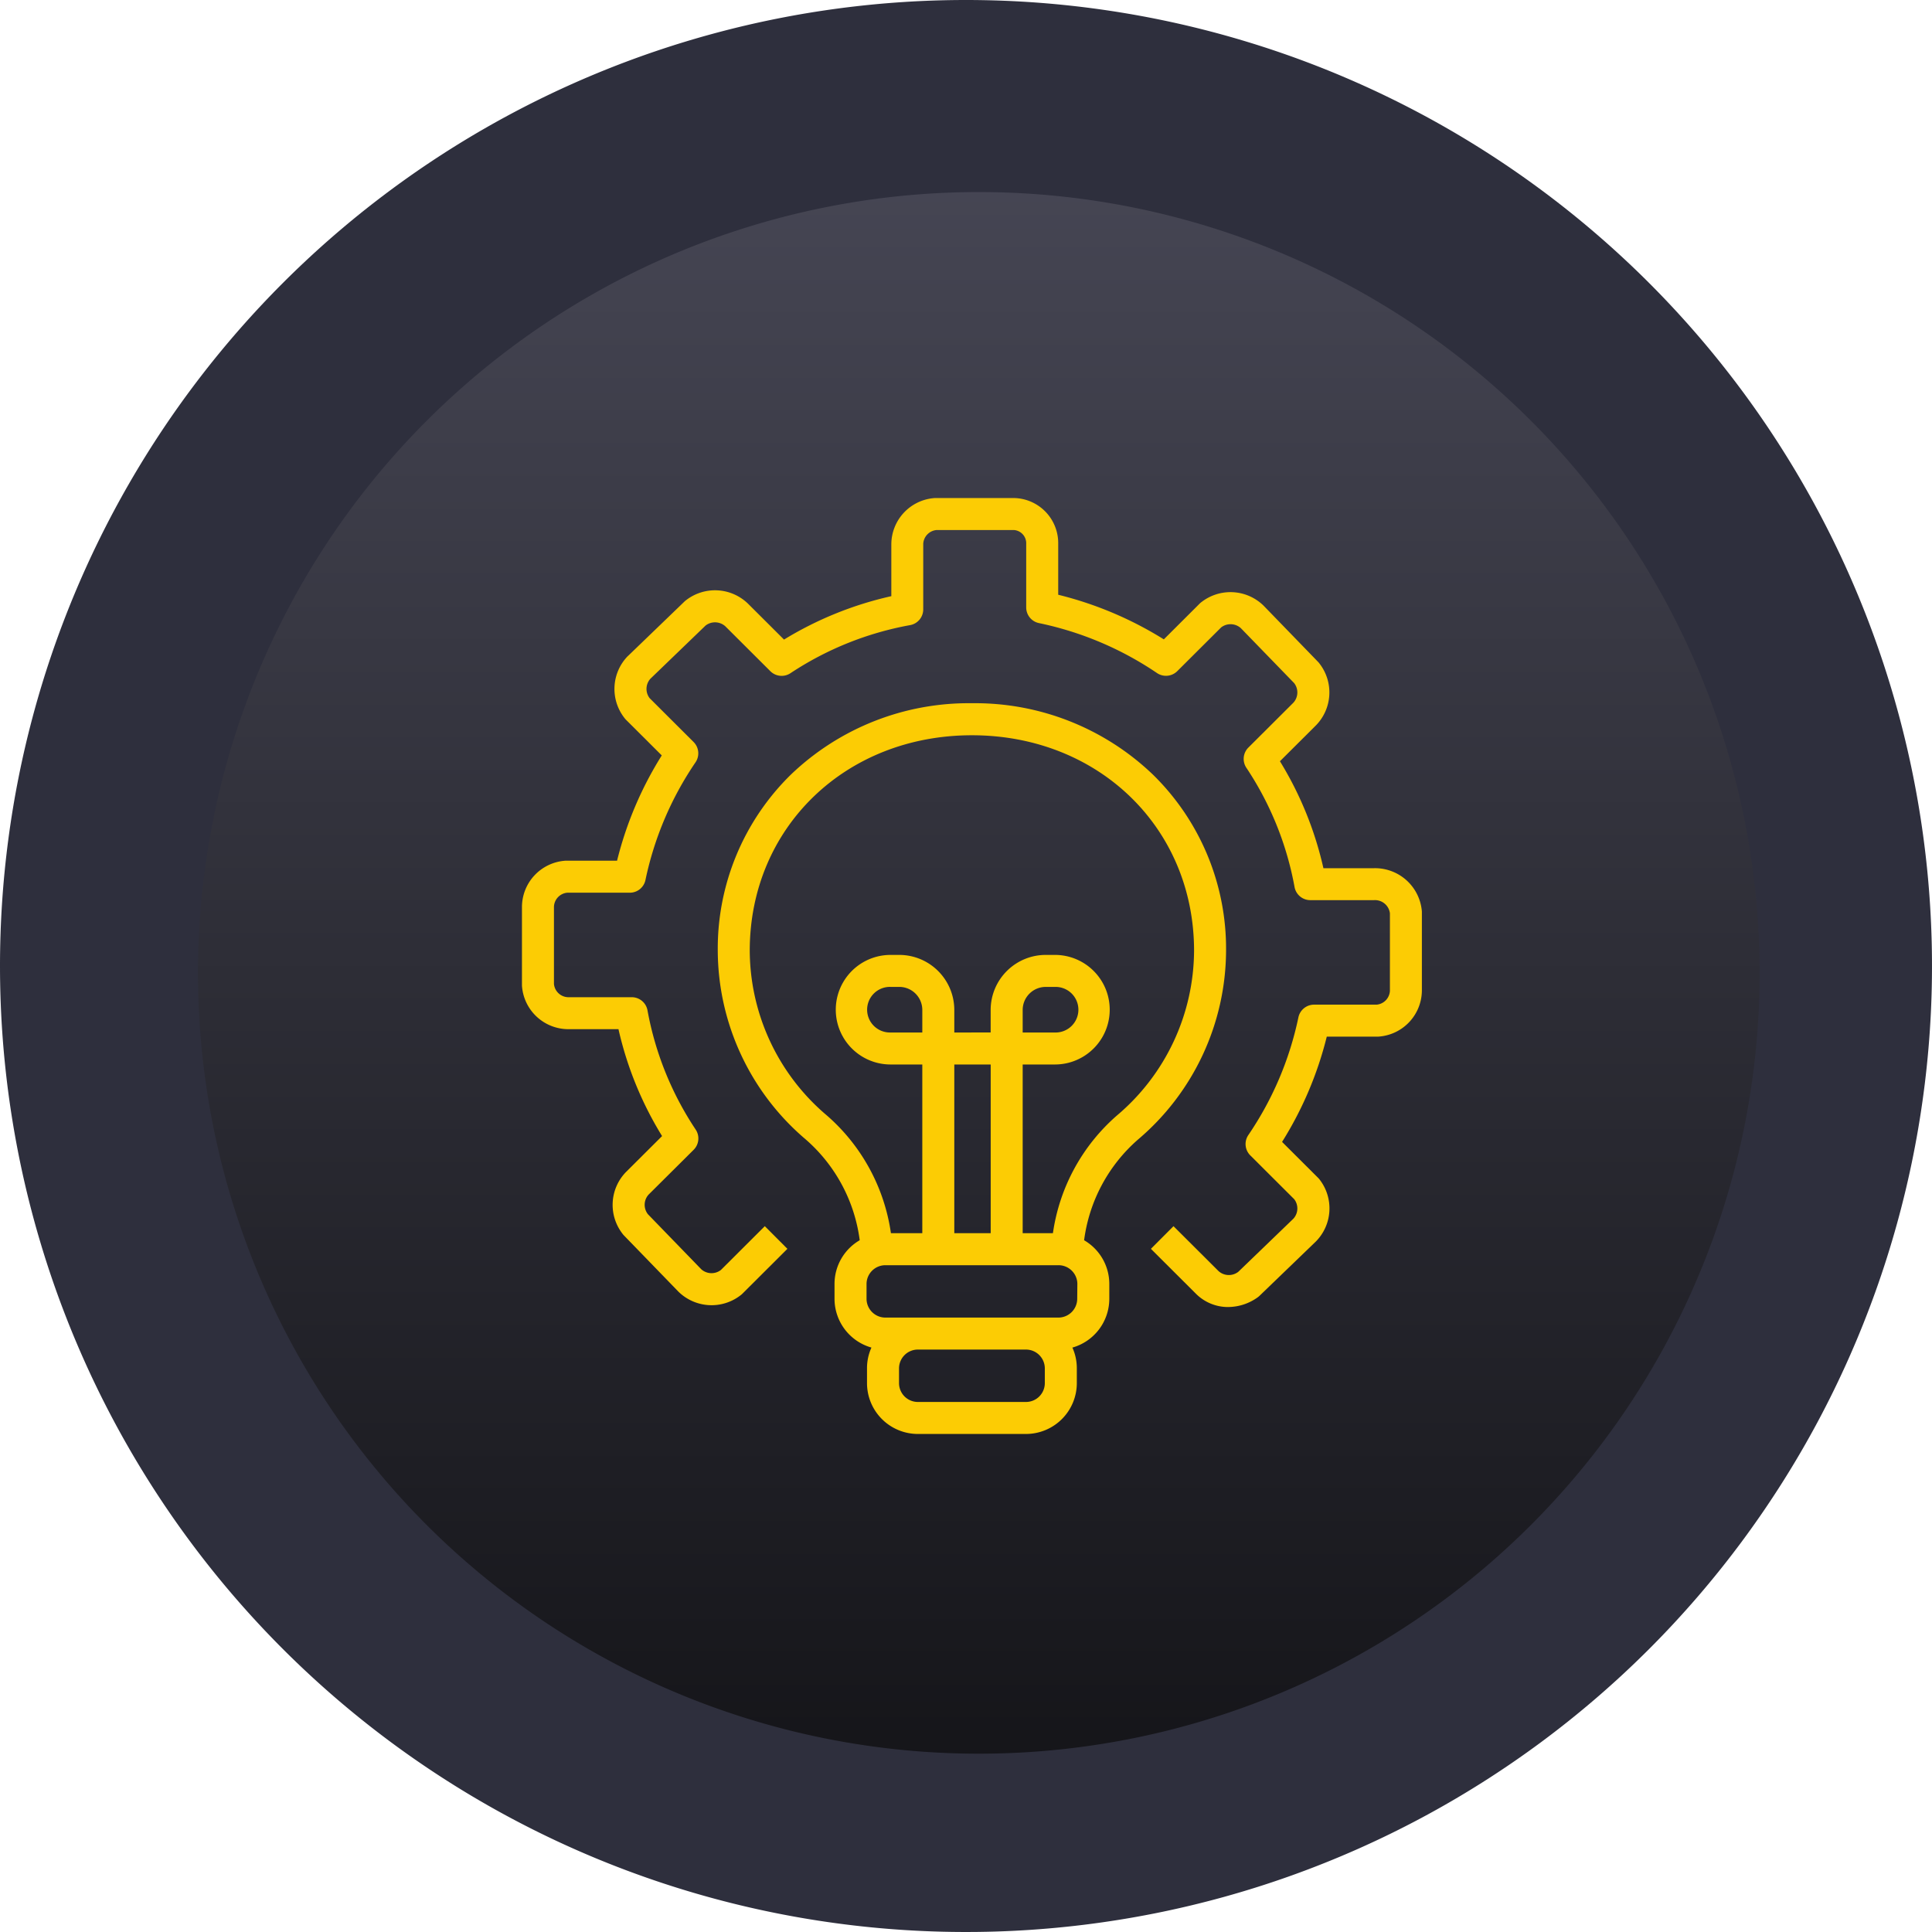 <svg xmlns="http://www.w3.org/2000/svg" xmlns:xlink="http://www.w3.org/1999/xlink" width="107.342" height="107.342" viewBox="0 0 107.342 107.342"><defs><linearGradient id="linear-gradient" x1="0.5" y1="-0.134" x2="0.5" y2="1.125" gradientUnits="objectBoundingBox"><stop offset="0" stop-color="#4c4c5b"></stop><stop offset="1" stop-color="#0f0f12"></stop></linearGradient><clipPath id="clip-path"><rect id="Rectangle_10918" data-name="Rectangle 10918" width="52" height="52" transform="translate(17264 7914)" fill="#fccc04" stroke="#707070" stroke-width="1"></rect></clipPath></defs><g id="Group_22585" data-name="Group 22585" transform="translate(-290 -1570.658)"><path id="Path_35043" data-name="Path 35043" d="M53.671,0A53.671,53.671,0,1,1,0,53.671,53.671,53.671,0,0,1,53.671,0Z" transform="translate(290 1570.658)" fill="#2e2f3d"></path><g id="Group_22550" data-name="Group 22550" transform="translate(300.869 1581.527)"><path id="Path_35044" data-name="Path 35044" d="M43.382,0A43.382,43.382,0,1,1,0,43.382,43.382,43.382,0,0,1,43.382,0Z" transform="translate(0.132 -0.198)" fill="url(#linear-gradient)"></path><g id="Mask_Group_222" data-name="Mask Group 222" transform="translate(-17246.869 -7897.198)" clip-path="url(#clip-path)"><g id="XMLID_14_" transform="translate(17264 7914)"><path id="Path_35056" data-name="Path 35056" d="M36.056,15.366A14.275,14.275,0,0,0,26,11.4a14.275,14.275,0,0,0-10.056,3.964,13.529,13.529,0,0,0-4.065,9.784,13.821,13.821,0,0,0,4.887,10.488,8.959,8.959,0,0,1,3,5.6,2.808,2.808,0,0,0-1.4,2.421V44.5a2.82,2.82,0,0,0,2.051,2.7,2.774,2.774,0,0,0-.246,1.144v.843A2.827,2.827,0,0,0,23.008,52h5.984a2.827,2.827,0,0,0,2.836-2.812v-.843a2.774,2.774,0,0,0-.246-1.144,2.82,2.82,0,0,0,2.051-2.7v-.843a2.808,2.808,0,0,0-1.4-2.421,8.96,8.96,0,0,1,3-5.6,13.821,13.821,0,0,0,4.887-10.488,13.529,13.529,0,0,0-4.065-9.784ZM30.05,49.188a1.047,1.047,0,0,1-1.058,1.034H23.008a1.047,1.047,0,0,1-1.058-1.034v-.843a1.047,1.047,0,0,1,1.058-1.034h5.984a1.047,1.047,0,0,1,1.058,1.034v.843Zm1.8-4.688A1.047,1.047,0,0,1,30.8,45.534H21.2A1.047,1.047,0,0,1,20.145,44.5v-.843A1.047,1.047,0,0,1,21.2,42.624H30.8a1.047,1.047,0,0,1,1.058,1.034ZM23.243,29.694H21.48a1.267,1.267,0,1,1,0-2.533h.47a1.281,1.281,0,0,1,1.293,1.266Zm3.8,11.152H25.021V31.472h2.022Zm7.035-6.559A10.679,10.679,0,0,0,30.5,40.846H28.82V31.472h1.792a3.044,3.044,0,1,0,0-6.088h-.5a3.061,3.061,0,0,0-3.071,3.044v1.266H25.021V28.428a3.061,3.061,0,0,0-3.071-3.044h-.47a3.044,3.044,0,1,0,0,6.088h1.763v9.374H21.5a10.679,10.679,0,0,0-3.579-6.559,12.046,12.046,0,0,1-4.265-9.137c0-6.824,5.306-11.97,12.343-11.97s12.343,5.146,12.343,11.97A12.045,12.045,0,0,1,34.078,34.287ZM28.82,29.694V28.428a1.281,1.281,0,0,1,1.293-1.266h.5a1.267,1.267,0,1,1,0,2.533Z" fill="#fccc04"></path><g id="Group_22583" data-name="Group 22583"><path id="Path_35057" data-name="Path 35057" d="M40.236,44.948a2.517,2.517,0,0,1-1.792-.741l-2.5-2.493L37.2,40.456l2.5,2.493a.856.856,0,0,0,1.1.041l3.064-2.954a.844.844,0,0,0,.041-1.081l-2.44-2.434a.889.889,0,0,1-.105-1.132,18.237,18.237,0,0,0,2.779-6.534.889.889,0,0,1,.87-.707h3.477a.813.813,0,0,0,.738-.773v-4.3a.835.835,0,0,0-.882-.734H44.8a.889.889,0,0,1-.877-.742,17.65,17.65,0,0,0-2.68-6.62.889.889,0,0,1,.117-1.115l2.5-2.493a.845.845,0,0,0,.041-1.091L40.939,7.227a.855.855,0,0,0-1.091-.04L37.407,9.62a.889.889,0,0,1-1.129.1,18.344,18.344,0,0,0-6.554-2.772.889.889,0,0,1-.708-.87V2.551a.737.737,0,0,0-.673-.773h-4.31a.812.812,0,0,0-.738.773V6.186a.889.889,0,0,1-.743.877,17.761,17.761,0,0,0-6.64,2.673A.889.889,0,0,1,14.8,9.62L12.3,7.127a.856.856,0,0,0-1.1-.041L8.136,10.04a.844.844,0,0,0-.04,1.081l2.44,2.434a.889.889,0,0,1,.105,1.132,18.237,18.237,0,0,0-2.779,6.534.889.889,0,0,1-.87.707H3.516a.813.813,0,0,0-.738.773V27a.813.813,0,0,0,.778.734H7.1a.889.889,0,0,1,.877.742,17.647,17.647,0,0,0,2.68,6.62.889.889,0,0,1-.117,1.115L8.037,38.7A.845.845,0,0,0,8,39.793l2.962,3.056a.855.855,0,0,0,1.091.04l2.44-2.434,1.255,1.259-2.5,2.493a.882.882,0,0,1-.112.095A2.628,2.628,0,0,1,9.7,44.1l-.011-.011-3.02-3.116a.906.906,0,0,1-.084-.1,2.616,2.616,0,0,1,.2-3.432l2-1.992A19.538,19.538,0,0,1,6.362,29.51H3.555a2.586,2.586,0,0,1-2.548-2.336A.9.9,0,0,1,1,27.063V22.7a2.585,2.585,0,0,1,2.341-2.544.888.888,0,0,1,.11-.007H6.284A20.1,20.1,0,0,1,8.768,14.3L6.781,12.32a.885.885,0,0,1-.095-.112,2.616,2.616,0,0,1,.2-3.432L6.9,8.766l3.125-3.012a.892.892,0,0,1,.1-.084,2.628,2.628,0,0,1,3.435.2l2,1.994a19.652,19.652,0,0,1,5.962-2.412v-2.9A2.585,2.585,0,0,1,23.859.007.881.881,0,0,1,23.969,0h4.374a2.505,2.505,0,0,1,2.451,2.551V5.373a20.2,20.2,0,0,1,5.868,2.479l1.989-1.984a.882.882,0,0,1,.112-.095,2.628,2.628,0,0,1,3.435.2l.011.011L45.229,9.1a.9.9,0,0,1,.084.1,2.616,2.616,0,0,1-.2,3.432l-2,1.992a19.546,19.546,0,0,1,2.416,5.942h2.807A2.612,2.612,0,0,1,50.993,22.9a.9.9,0,0,1,.007.111v4.362a2.585,2.585,0,0,1-2.341,2.544.888.888,0,0,1-.11.007H45.716a20.094,20.094,0,0,1-2.484,5.849l1.986,1.981a.885.885,0,0,1,.1.112,2.616,2.616,0,0,1-.2,3.432l-.011.011-3.125,3.012a.892.892,0,0,1-.1.084,2.836,2.836,0,0,1-1.643.542Z" fill="#fccc04"></path></g></g></g></g></g></svg>